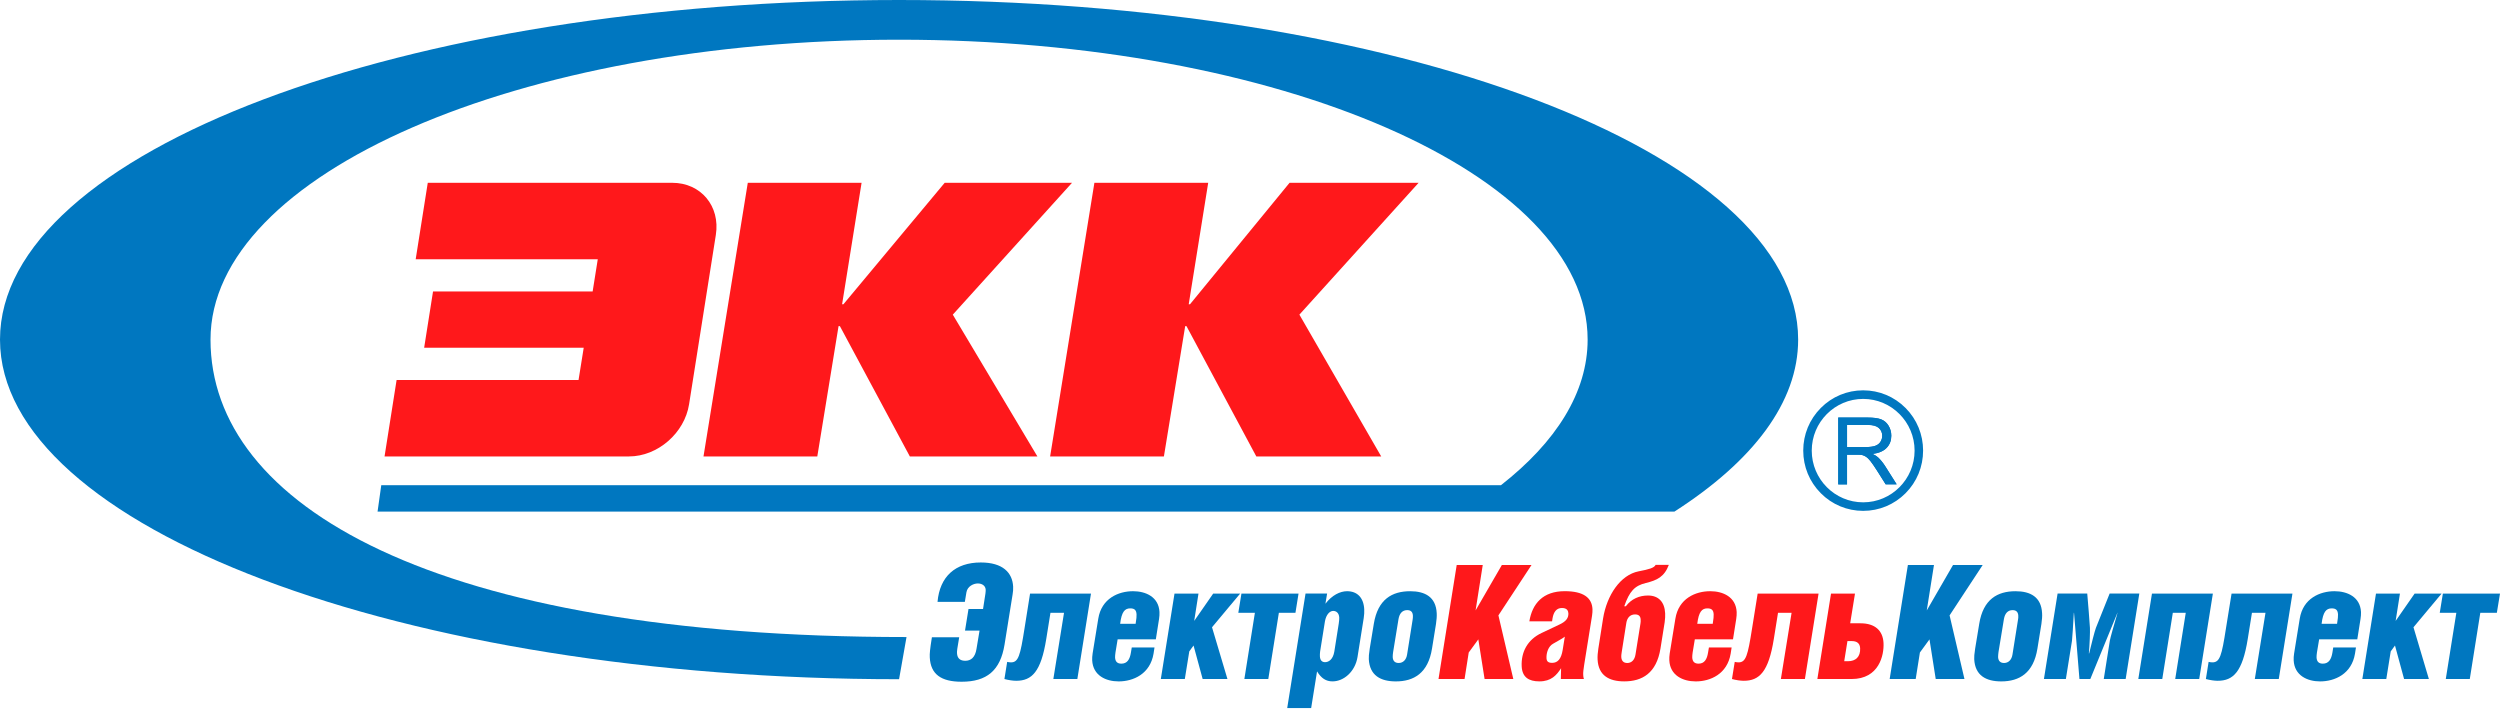<svg width="176" height="50" viewBox="0 0 176 50" fill="none" xmlns="http://www.w3.org/2000/svg">
<g clip-path="url(#clip0)">
<path d="M131.167 35.965C130.041 35.965 128.98 35.524 128.184 34.722C127.387 33.921 126.948 32.856 126.948 31.722C126.948 30.588 127.387 29.524 128.184 28.721C128.98 27.92 130.039 27.479 131.167 27.479C132.295 27.479 133.354 27.92 134.151 28.721C134.948 29.522 135.386 30.588 135.386 31.722C135.386 32.856 134.948 33.921 134.151 34.722C133.353 35.524 132.293 35.965 131.167 35.965ZM131.167 28.083C129.172 28.083 127.547 29.716 127.547 31.724C127.547 33.732 129.171 35.364 131.167 35.364C133.164 35.364 134.787 33.732 134.787 31.724C134.787 29.716 133.162 28.083 131.167 28.083Z" fill="#0077C0"/>
<path fill-rule="evenodd" clip-rule="evenodd" d="M129.412 34.099V29.395H131.485C131.902 29.395 132.218 29.437 132.434 29.522C132.651 29.608 132.824 29.756 132.954 29.969C133.085 30.182 133.148 30.419 133.148 30.678C133.148 31.011 133.041 31.293 132.826 31.522C132.611 31.75 132.281 31.896 131.832 31.958C131.996 32.036 132.121 32.115 132.205 32.192C132.387 32.358 132.558 32.567 132.716 32.817L133.525 34.099H132.752L132.133 33.12C131.953 32.837 131.804 32.62 131.687 32.472C131.569 32.321 131.465 32.218 131.372 32.158C131.28 32.099 131.185 32.057 131.09 32.034C131.019 32.02 130.906 32.013 130.746 32.013H130.031V34.102H129.412V34.099ZM130.032 31.472H131.361C131.645 31.472 131.863 31.442 132.024 31.383C132.182 31.325 132.304 31.231 132.385 31.102C132.468 30.972 132.508 30.832 132.508 30.68C132.508 30.458 132.429 30.274 132.269 30.13C132.108 29.987 131.856 29.916 131.511 29.916H130.032V31.472Z" fill="#0077C0"/>
<path fill-rule="evenodd" clip-rule="evenodd" d="M63.819 44.848C30.503 44.848 14.82 35.57 14.82 23.907C14.82 12.245 36.523 2.795 63.294 2.795C90.066 2.795 111.769 12.247 111.769 23.907C111.769 27.63 109.548 31.119 105.669 34.157H26.841L26.58 36.018H102.992H116.4H117.877C123.411 32.466 126.59 28.328 126.59 23.907C126.589 10.705 98.252 0 63.294 0C28.337 0 0 10.705 0 23.907C0 37.112 28.337 47.817 63.294 47.817L63.819 44.848Z" fill="#0077C0"/>
<path fill-rule="evenodd" clip-rule="evenodd" d="M68.182 42.875L67.937 44.394H68.96L68.746 45.679C68.653 46.28 68.355 46.519 67.955 46.519C67.622 46.519 67.391 46.37 67.373 45.981C67.366 45.857 67.38 45.69 67.527 44.864H65.606C65.47 45.711 65.442 46.014 65.456 46.282C65.516 47.468 66.252 47.994 67.698 47.994C69.465 47.994 70.424 47.211 70.72 45.378L71.286 41.856C71.321 41.665 71.333 41.477 71.325 41.296C71.275 40.314 70.593 39.598 69.049 39.598C67.25 39.598 66.157 40.593 66.002 42.37H67.925L68.036 41.7C68.105 41.273 68.538 41.075 68.838 41.075C69.116 41.075 69.379 41.218 69.393 41.521C69.395 41.567 69.389 41.679 69.374 41.789L69.206 42.875H68.182V42.875Z" fill="#0077C0"/>
<path fill-rule="evenodd" clip-rule="evenodd" d="M72.516 41.789L72.121 44.272C71.827 46.149 71.695 46.631 71.175 46.631C71.095 46.631 71.007 46.619 70.905 46.597L70.711 47.803C70.993 47.881 71.317 47.927 71.54 47.927C72.639 47.927 73.286 47.301 73.656 44.986L73.952 43.143H74.907L74.155 47.803H75.845L76.805 41.789H72.516V41.789Z" fill="#0077C0"/>
<path fill-rule="evenodd" clip-rule="evenodd" d="M77.318 43.558L76.92 46.004C76.895 46.183 76.883 46.34 76.89 46.486C76.945 47.558 77.854 47.971 78.755 47.971C79.773 47.971 80.97 47.457 81.21 46.016L81.277 45.582H79.676L79.617 45.938C79.541 46.418 79.357 46.721 78.945 46.721C78.645 46.721 78.515 46.564 78.501 46.282C78.496 46.183 78.515 46.071 78.529 45.938L78.681 45.011H81.37L81.597 43.577C81.622 43.4 81.636 43.242 81.627 43.086C81.574 42.023 80.663 41.621 79.766 41.621C78.742 41.621 77.546 42.126 77.318 43.558ZM78.859 43.914C78.961 43.074 79.181 42.829 79.571 42.829C79.87 42.829 79.999 42.953 80.013 43.255C80.02 43.379 80.008 43.558 79.948 43.914H78.859Z" fill="#0077C0"/>
<path fill-rule="evenodd" clip-rule="evenodd" d="M82.685 41.789L81.722 47.803H83.411L83.726 45.857L84.026 45.444L84.667 47.803H86.412L85.326 44.159L87.306 41.789H85.408L84.072 43.712L84.373 41.789H82.685Z" fill="#0077C0"/>
<path fill-rule="evenodd" clip-rule="evenodd" d="M88.344 43.143L87.603 47.803H89.288L90.032 43.143H91.199L91.417 41.789H87.397L87.177 43.143H88.344Z" fill="#0077C0"/>
<path fill-rule="evenodd" clip-rule="evenodd" d="M91.909 41.789L90.619 49.85H92.305L92.72 47.266C93.021 47.758 93.354 47.969 93.811 47.969C94.6 47.969 95.398 47.287 95.568 46.261L96.006 43.51C96.04 43.287 96.052 43.085 96.042 42.897C96.001 42.069 95.545 41.621 94.833 41.621C94.343 41.621 93.768 41.902 93.31 42.503L93.428 41.787H91.909V41.789ZM92.936 45.869L93.275 43.746C93.361 43.253 93.624 43.008 93.858 43.008C94.059 43.008 94.265 43.141 94.283 43.476C94.286 43.544 94.276 43.755 94.248 43.9L93.937 45.867C93.844 46.438 93.53 46.617 93.287 46.617C93.097 46.617 92.936 46.518 92.921 46.202C92.917 46.126 92.921 45.981 92.936 45.869Z" fill="#0077C0"/>
<path fill-rule="evenodd" clip-rule="evenodd" d="M99.448 43.634L99.061 46.069C99.004 46.459 98.77 46.674 98.468 46.674C98.213 46.674 98.061 46.541 98.047 46.261C98.042 46.169 98.058 46.025 98.075 45.911L98.456 43.575C98.525 43.186 98.726 42.952 99.068 42.952C99.314 42.952 99.454 43.072 99.468 43.342C99.471 43.446 99.464 43.545 99.448 43.634ZM96.717 43.914L96.428 45.67C96.369 46.05 96.357 46.25 96.364 46.406C96.424 47.558 97.2 47.971 98.267 47.971C99.533 47.971 100.537 47.391 100.814 45.66L101.094 43.925C101.135 43.646 101.158 43.388 101.145 43.166C101.087 42.026 100.322 41.622 99.279 41.622C98.001 41.621 96.999 42.191 96.717 43.914Z" fill="#0077C0"/>
<path fill-rule="evenodd" clip-rule="evenodd" d="M134.315 39.777L133.032 47.803H134.865L135.161 45.936L135.836 45.011L136.275 47.803H138.298L137.251 43.322L139.581 39.777H137.492L135.644 42.975L136.151 39.777H134.315Z" fill="#0077C0"/>
<path fill-rule="evenodd" clip-rule="evenodd" d="M139.338 43.914L139.049 45.67C138.989 46.05 138.978 46.25 138.985 46.406C139.043 47.558 139.82 47.971 140.888 47.971C142.156 47.971 143.158 47.391 143.435 45.66L143.715 43.925C143.756 43.646 143.779 43.388 143.763 43.166C143.705 42.026 142.94 41.622 141.895 41.622C140.621 41.621 139.616 42.191 139.338 43.914ZM140.666 46.262C140.665 46.17 140.679 46.027 140.693 45.913L141.077 43.577C141.148 43.187 141.345 42.953 141.687 42.953C141.93 42.953 142.073 43.074 142.087 43.343C142.092 43.446 142.087 43.545 142.067 43.634L141.68 46.069C141.622 46.459 141.387 46.674 141.088 46.674C140.832 46.675 140.684 46.541 140.666 46.262Z" fill="#0077C0"/>
<path fill-rule="evenodd" clip-rule="evenodd" d="M144.854 41.789L143.892 47.803H145.437L145.867 45.119C145.883 45.02 145.954 43.992 145.998 43.141H146.012L146.392 47.801H147.159L149.068 43.141H149.076C148.849 43.9 148.558 44.931 148.534 45.096L148.105 47.801H149.647L150.608 41.787H148.518L147.552 44.203C147.455 44.46 147.235 45.353 147.076 46H147.055C147.115 45.376 147.145 44.46 147.131 44.203C147.124 44.079 146.988 42.202 146.942 41.787H144.854V41.789Z" fill="#0077C0"/>
<path fill-rule="evenodd" clip-rule="evenodd" d="M151.498 41.789L150.537 47.803H152.224L152.966 43.143H153.877L153.135 47.803H154.825L155.786 41.789H151.498Z" fill="#0077C0"/>
<path fill-rule="evenodd" clip-rule="evenodd" d="M156.702 44.272C156.411 46.149 156.279 46.631 155.754 46.631C155.678 46.631 155.588 46.619 155.486 46.597L155.294 47.803C155.574 47.881 155.9 47.927 156.121 47.927C157.224 47.927 157.869 47.301 158.241 44.986L158.537 43.143H159.49L158.739 47.803H160.426L161.388 41.789H157.102L156.702 44.272Z" fill="#0077C0"/>
<path fill-rule="evenodd" clip-rule="evenodd" d="M161.901 43.558L161.505 46.004C161.48 46.183 161.464 46.34 161.475 46.486C161.526 47.558 162.437 47.971 163.336 47.971C164.358 47.971 165.554 47.457 165.792 46.016L165.859 45.582H164.259L164.203 45.938C164.125 46.418 163.94 46.721 163.528 46.721C163.23 46.721 163.098 46.564 163.085 46.282C163.08 46.183 163.096 46.071 163.112 45.938L163.267 45.011H165.953L166.18 43.577C166.207 43.4 166.221 43.242 166.215 43.086C166.159 42.023 165.25 41.621 164.349 41.621C163.325 41.621 162.128 42.126 161.901 43.558ZM164.596 43.255C164.601 43.379 164.59 43.558 164.529 43.914H163.441C163.542 43.074 163.764 42.829 164.152 42.829C164.453 42.829 164.58 42.953 164.596 43.255Z" fill="#0077C0"/>
<path fill-rule="evenodd" clip-rule="evenodd" d="M167.269 41.789L166.309 47.803H167.995L168.307 45.857L168.607 45.444L169.248 47.803H170.993L169.909 44.159L171.887 41.789H169.989L168.653 43.712L168.956 41.789H167.269Z" fill="#0077C0"/>
<path fill-rule="evenodd" clip-rule="evenodd" d="M172.926 43.143L172.183 47.803H173.873L174.613 43.143H175.778L176 41.789H171.978L171.758 43.143H172.926Z" fill="#0077C0"/>
<path fill-rule="evenodd" clip-rule="evenodd" d="M132.716 32.819C132.556 32.569 132.385 32.36 132.205 32.193C132.121 32.117 131.996 32.037 131.832 31.959C132.279 31.897 132.611 31.752 132.826 31.523C133.041 31.295 133.148 31.013 133.148 30.68C133.148 30.421 133.085 30.185 132.954 29.971C132.824 29.758 132.651 29.609 132.434 29.524C132.218 29.439 131.9 29.396 131.485 29.396H129.412V34.1H130.032V32.011H130.748C130.908 32.011 131.023 32.018 131.092 32.032C131.187 32.057 131.282 32.098 131.373 32.156C131.467 32.216 131.571 32.321 131.689 32.47C131.805 32.62 131.955 32.835 132.135 33.118L132.753 34.097H133.527L132.716 32.819ZM131.361 31.472H130.032V29.916H131.511C131.856 29.916 132.108 29.987 132.269 30.13C132.429 30.274 132.508 30.458 132.508 30.68C132.508 30.832 132.468 30.972 132.385 31.102C132.304 31.233 132.182 31.327 132.024 31.383C131.863 31.442 131.643 31.472 131.361 31.472Z" fill="#0077C0"/>
<path fill-rule="evenodd" clip-rule="evenodd" d="M44.283 32.133C46.297 32.133 48.192 30.49 48.511 28.462L50.395 16.538C50.717 14.51 49.341 12.869 47.326 12.869H30.115L29.264 18.252H42.083L41.722 20.52H30.485L29.86 24.482H41.093L40.73 26.75H27.921L27.072 32.133H44.283V32.133Z" fill="#FF181B"/>
<path fill-rule="evenodd" clip-rule="evenodd" d="M52.644 12.871L49.526 32.133H57.538L59.034 22.961H59.129L64.053 32.133H73.032L67.077 22.151L75.468 12.871H66.504L59.377 21.419H59.284L60.655 12.871H52.644Z" fill="#FF181B"/>
<path fill-rule="evenodd" clip-rule="evenodd" d="M77.045 12.871L73.929 32.133H81.939L83.437 22.961H83.529L88.444 32.133H97.237L91.477 22.151L99.868 12.871H90.783L83.777 21.419H83.686L85.057 12.871H77.045Z" fill="#FF181B"/>
<path fill-rule="evenodd" clip-rule="evenodd" d="M102.552 39.777L101.271 47.803H103.105L103.398 45.936L104.074 45.011L104.515 47.803H106.537L105.488 43.322L107.818 39.777H105.731L103.881 42.975L104.385 39.777H102.552Z" fill="#FF181B"/>
<path fill-rule="evenodd" clip-rule="evenodd" d="M108.531 44.561C107.532 45.032 107.076 45.911 107.127 46.918C107.166 47.677 107.626 47.969 108.371 47.969C109.205 47.969 109.582 47.535 109.901 47.042L109.883 47.801H111.506C111.478 47.711 111.462 47.622 111.459 47.533C111.448 47.354 111.471 47.14 111.529 46.783L112.079 43.354C112.104 43.184 112.116 43.03 112.111 42.883C112.069 42.067 111.459 41.619 110.156 41.619C108.625 41.619 107.871 42.493 107.666 43.744H109.266L109.298 43.531C109.374 43.072 109.584 42.803 109.961 42.803C110.327 42.803 110.403 43.007 110.414 43.173C110.428 43.498 110.264 43.744 109.786 43.967L108.531 44.561ZM108.873 46.34C108.856 45.95 109.009 45.5 109.333 45.321C109.614 45.165 110.098 44.887 110.163 44.82L110.012 45.759C109.911 46.385 109.668 46.665 109.268 46.665C109.004 46.663 108.887 46.573 108.873 46.34Z" fill="#FF181B"/>
<path fill-rule="evenodd" clip-rule="evenodd" d="M112.856 43.545L112.522 45.67C112.479 45.95 112.458 46.204 112.47 46.427C112.527 47.567 113.293 47.969 114.347 47.969C115.613 47.969 116.617 47.39 116.897 45.658L117.192 43.811C117.225 43.575 117.236 43.365 117.227 43.175C117.186 42.358 116.741 41.924 116.02 41.924C115.41 41.924 114.855 42.156 114.458 42.682H114.347C114.716 41.619 115.082 41.232 115.874 41.041C116.652 40.85 117.164 40.616 117.486 39.767H116.556C116.455 39.978 116.103 40.08 115.357 40.222C114.079 40.472 113.119 41.902 112.856 43.545ZM114.166 45.926L114.494 43.847C114.552 43.49 114.763 43.255 115.107 43.255C115.354 43.255 115.493 43.366 115.503 43.623C115.51 43.724 115.503 43.813 115.486 43.914L115.14 46.071C115.082 46.461 114.86 46.675 114.559 46.675C114.303 46.675 114.152 46.53 114.138 46.25C114.136 46.183 114.139 46.059 114.166 45.926Z" fill="#FF181B"/>
<path fill-rule="evenodd" clip-rule="evenodd" d="M117.946 43.558L117.548 46.004C117.523 46.183 117.512 46.34 117.52 46.486C117.572 47.558 118.482 47.971 119.382 47.971C120.405 47.971 121.599 47.457 121.839 46.016L121.906 45.582H120.308L120.248 45.938C120.172 46.418 119.99 46.721 119.578 46.721C119.278 46.721 119.148 46.564 119.134 46.282C119.129 46.183 119.146 46.071 119.162 45.938L119.315 45.011H122.003L122.23 43.577C122.255 43.4 122.269 43.242 122.262 43.086C122.207 42.023 121.3 41.621 120.399 41.621C119.372 41.621 118.175 42.126 117.946 43.558ZM120.577 43.914H119.488C119.59 43.074 119.811 42.829 120.2 42.829C120.5 42.829 120.63 42.953 120.642 43.255C120.648 43.377 120.635 43.558 120.577 43.914Z" fill="#FF181B"/>
<path fill-rule="evenodd" clip-rule="evenodd" d="M123.341 44.272C123.045 46.149 122.914 46.631 122.394 46.631C122.315 46.631 122.225 46.619 122.125 46.597L121.931 47.803C122.213 47.881 122.537 47.927 122.759 47.927C123.859 47.927 124.506 47.301 124.877 44.986L125.172 43.143H126.127L125.374 47.803H127.065L128.027 41.789H123.739L123.341 44.272Z" fill="#FF181B"/>
<path fill-rule="evenodd" clip-rule="evenodd" d="M128.904 41.789L127.942 47.803H130.351C132.295 47.803 132.644 46.114 132.6 45.265C132.556 44.407 132.017 43.88 130.975 43.88H130.253L130.591 41.789H128.904V41.789ZM129.833 46.551L130.06 45.132H130.36C130.739 45.132 130.935 45.298 130.954 45.633C130.984 46.25 130.631 46.55 130.099 46.55H129.833V46.551Z" fill="#FF181B"/>
</g>
<defs>
<clipPath id="clip0">
<rect width="176" height="49.85" fill="white"/>
</clipPath>
</defs>
</svg>
